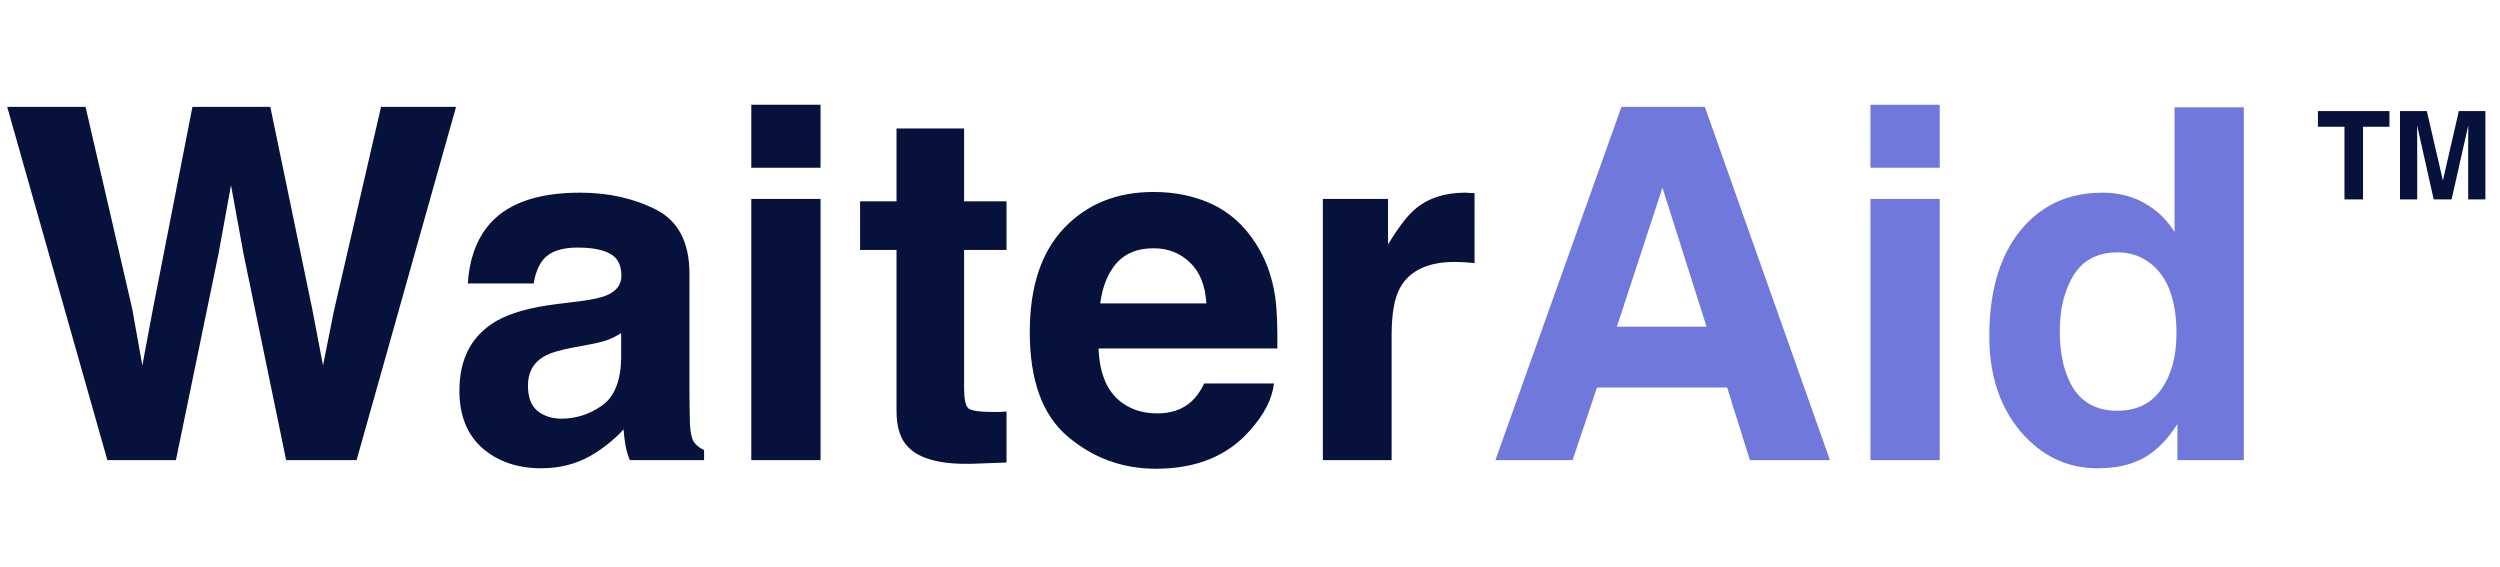 <svg width="163" height="37" viewBox="0 0 163 37" fill="none" xmlns="http://www.w3.org/2000/svg">
<path d="M5.578 6.969L8.625 20.156L9.281 23.828L9.953 20.234L12.547 6.969H17.625L20.359 20.156L21.062 23.828L21.766 20.297L24.844 6.969H29.734L23.25 30H18.656L15.875 16.531L15.062 12.078L14.25 16.531L11.469 30H7L0.469 6.969H5.578ZM40.5 21.719C40.219 21.896 39.932 22.042 39.641 22.156C39.359 22.26 38.969 22.359 38.469 22.453L37.469 22.641C36.531 22.807 35.859 23.01 35.453 23.25C34.766 23.656 34.422 24.287 34.422 25.141C34.422 25.901 34.63 26.453 35.047 26.797C35.474 27.13 35.99 27.297 36.594 27.297C37.552 27.297 38.432 27.016 39.234 26.453C40.047 25.891 40.469 24.865 40.5 23.375V21.719ZM37.797 19.641C38.62 19.537 39.208 19.406 39.562 19.25C40.198 18.979 40.516 18.557 40.516 17.984C40.516 17.287 40.271 16.807 39.781 16.547C39.302 16.276 38.594 16.141 37.656 16.141C36.604 16.141 35.859 16.401 35.422 16.922C35.109 17.307 34.901 17.828 34.797 18.484H30.5C30.594 16.995 31.01 15.771 31.75 14.812C32.927 13.312 34.948 12.562 37.812 12.562C39.677 12.562 41.333 12.932 42.781 13.672C44.229 14.412 44.953 15.807 44.953 17.859V25.672C44.953 26.213 44.964 26.87 44.984 27.641C45.016 28.224 45.104 28.62 45.25 28.828C45.396 29.037 45.615 29.208 45.906 29.344V30H41.062C40.927 29.656 40.833 29.333 40.781 29.031C40.729 28.729 40.688 28.385 40.656 28C40.042 28.667 39.333 29.234 38.531 29.703C37.573 30.255 36.49 30.531 35.281 30.531C33.74 30.531 32.464 30.094 31.453 29.219C30.453 28.333 29.953 27.083 29.953 25.469C29.953 23.375 30.76 21.859 32.375 20.922C33.26 20.412 34.562 20.047 36.281 19.828L37.797 19.641ZM53.5 10.938H48.984V6.828H53.5V10.938ZM48.984 12.969H53.5V30H48.984V12.969ZM56.078 16.297V13.125H58.453V8.375H62.859V13.125H65.625V16.297H62.859V25.297C62.859 25.995 62.948 26.432 63.125 26.609C63.302 26.776 63.844 26.859 64.75 26.859C64.885 26.859 65.026 26.859 65.172 26.859C65.328 26.849 65.479 26.838 65.625 26.828V30.156L63.516 30.234C61.411 30.307 59.974 29.943 59.203 29.141C58.703 28.63 58.453 27.844 58.453 26.781V16.297H56.078ZM75.203 16.188C74.172 16.188 73.37 16.51 72.797 17.156C72.234 17.802 71.88 18.677 71.734 19.781H78.656C78.583 18.604 78.224 17.713 77.578 17.109C76.943 16.495 76.151 16.188 75.203 16.188ZM75.203 12.516C76.62 12.516 77.896 12.781 79.031 13.312C80.167 13.844 81.104 14.682 81.844 15.828C82.51 16.838 82.943 18.01 83.141 19.344C83.255 20.125 83.302 21.25 83.281 22.719H71.625C71.688 24.427 72.224 25.625 73.234 26.312C73.849 26.74 74.588 26.953 75.453 26.953C76.37 26.953 77.115 26.693 77.688 26.172C78 25.891 78.276 25.5 78.516 25H83.062C82.948 26.01 82.422 27.037 81.484 28.078C80.026 29.734 77.984 30.562 75.359 30.562C73.193 30.562 71.281 29.865 69.625 28.469C67.969 27.073 67.141 24.802 67.141 21.656C67.141 18.708 67.885 16.448 69.375 14.875C70.875 13.302 72.818 12.516 75.203 12.516ZM95.547 12.562C95.63 12.562 95.698 12.568 95.75 12.578C95.812 12.578 95.943 12.583 96.141 12.594V17.156C95.859 17.125 95.609 17.104 95.391 17.094C95.172 17.083 94.995 17.078 94.859 17.078C93.068 17.078 91.865 17.662 91.25 18.828C90.906 19.484 90.734 20.495 90.734 21.859V30H86.25V12.969H90.5V15.938C91.188 14.802 91.787 14.026 92.297 13.609C93.13 12.912 94.213 12.562 95.547 12.562Z" fill="#06113C"/>
<path d="M105.422 21.297H111.266L108.391 12.234L105.422 21.297ZM105.719 6.969H111.156L119.312 30H114.094L112.609 25.266H104.125L102.531 30H97.5L105.719 6.969ZM126.469 10.938H121.953V6.828H126.469V10.938ZM121.953 12.969H126.469V30H121.953V12.969ZM137.078 12.562C138.109 12.562 139.026 12.792 139.828 13.25C140.63 13.698 141.281 14.323 141.781 15.125V7H146.297V30H141.969V27.641C141.333 28.651 140.609 29.385 139.797 29.844C138.984 30.302 137.974 30.531 136.766 30.531C134.776 30.531 133.099 29.729 131.734 28.125C130.38 26.51 129.703 24.443 129.703 21.922C129.703 19.016 130.37 16.729 131.703 15.062C133.047 13.396 134.839 12.562 137.078 12.562ZM138.047 26.781C139.307 26.781 140.266 26.312 140.922 25.375C141.578 24.438 141.906 23.224 141.906 21.734C141.906 19.651 141.38 18.162 140.328 17.266C139.682 16.724 138.932 16.453 138.078 16.453C136.776 16.453 135.818 16.948 135.203 17.938C134.599 18.917 134.297 20.135 134.297 21.594C134.297 23.167 134.604 24.427 135.219 25.375C135.844 26.312 136.786 26.781 138.047 26.781Z" fill="#7178DC"/>
<path d="M155.793 7.242V8.262H154.07V13H152.859V8.262H151.129V7.242H155.793ZM160.316 7.242H162.047V13H160.926V9.105C160.926 8.993 160.927 8.837 160.93 8.637C160.932 8.434 160.934 8.277 160.934 8.168L159.844 13H158.676L157.594 8.168C157.594 8.277 157.595 8.434 157.598 8.637C157.6 8.837 157.602 8.993 157.602 9.105V13H156.48V7.242H158.23L159.277 11.77L160.316 7.242Z" fill="#06113C"/>
</svg>
